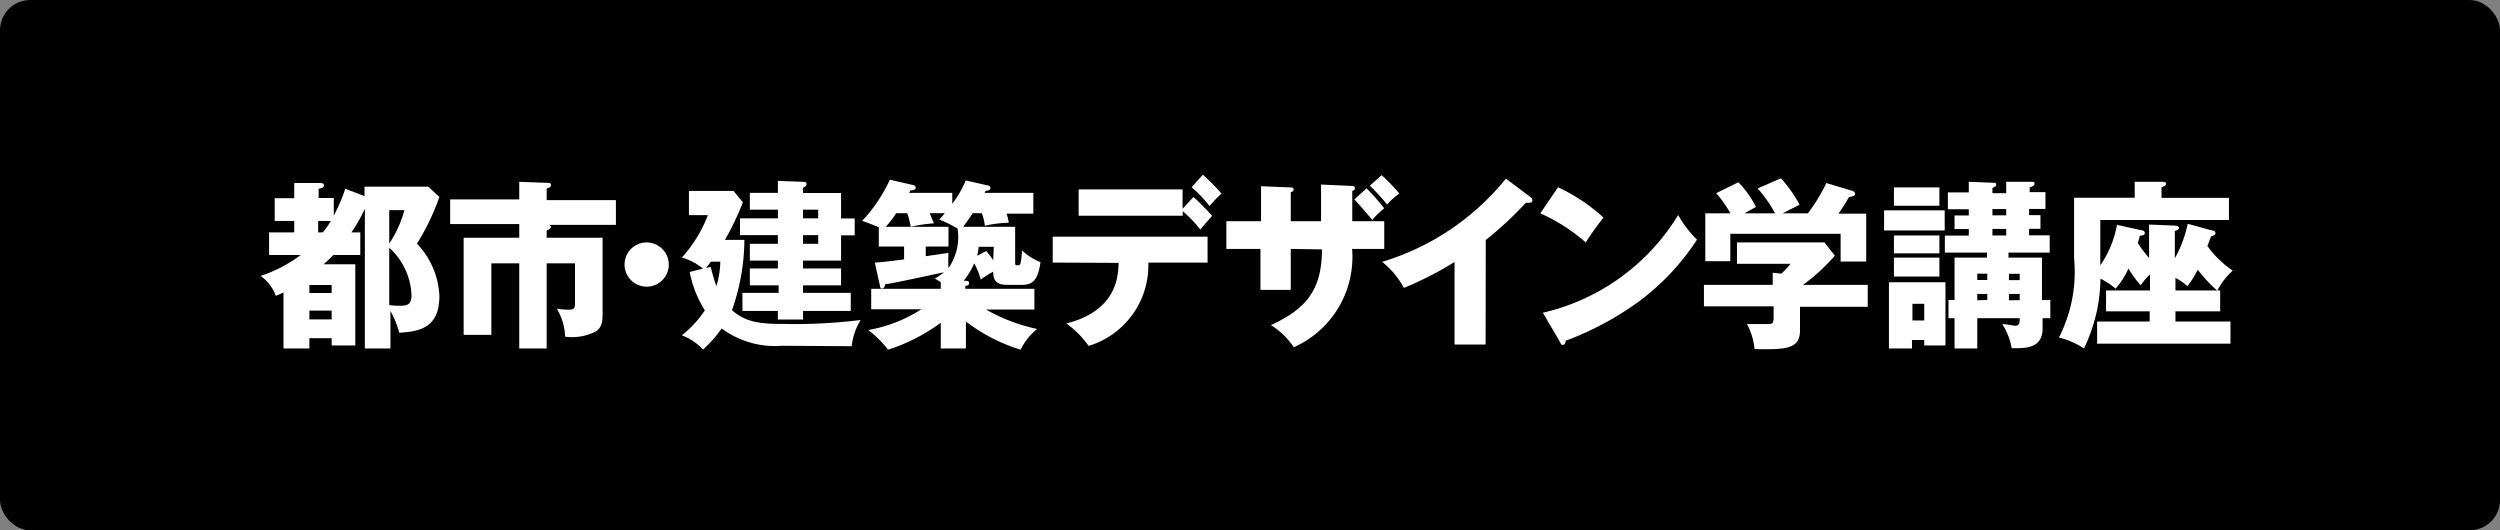 <svg xmlns="http://www.w3.org/2000/svg" viewBox="0 0 165 35"><rect x="0" y="0" width="165" height="35" fill="#808080" stroke="none"/><defs><style>.cls-1{fill:#fff;}</style></defs><title>laboratories_menu1_active_165x35アセット 20</title><g id="レイヤー_2" data-name="レイヤー 2"><g id="レイヤー_1-2" data-name="レイヤー 1"><rect width="165" height="35" rx="2"/><path class="cls-1" d="M24.08,13.77a9.43,9.43,0,0,1-.89,1.57h.59v1.49H22c-.27.28-.53.52-.64.61h2.09V22.8H21.89v-.48H20.42V23H18.71V19.3a3.41,3.41,0,0,1-.51.22,2.73,2.73,0,0,0-1-1.31,9.29,9.29,0,0,0,2.65-1.38H17.76V15.34h1.66v-.76H18.13v-1.5h1.29v-1l1.67,0c.14,0,.29,0,.29.16s-.17.18-.35.22v.61h1v1.16a11.84,11.84,0,0,0,.76-1.77l1.27.48v-.62h4.21L29,13a15.55,15.55,0,0,1-1.48,3.08A5.34,5.34,0,0,1,29,19.52c0,2-1.13,2.36-2.65,2.44a6.51,6.51,0,0,0-.58-1.44V23H24.08Zm-2.19,5.57v-.53H20.42v.53Zm0,1.74V20.5H20.42v.58ZM21,14.58v.76h.3a5.61,5.61,0,0,0,.54-.76Zm4.69-.71v2.2a7.36,7.36,0,0,0,1-2.2Zm0,6.26a4.25,4.25,0,0,0,.71.05c.49,0,.76-.09.76-.69a4.45,4.45,0,0,0-1.47-3.14Z"/><path class="cls-1" d="M36.08,15.69h3.69v4.93c0,.5,0,.94-.42,1.24a3.4,3.4,0,0,1-2.05.36,3.92,3.92,0,0,0-.55-1.85,5,5,0,0,0,.75.07c.38,0,.45-.08.45-.43V17.38H36.08V23H34.27V17.38H32.43V22.1H30.6V15.69h3.67v-.9H29.71V13.16h4.56V12l1.91.07c.07,0,.18,0,.18.15s-.16.2-.28.22v.77h4.57v1.63H36.21c.07,0,.15.07.15.15s-.17.19-.28.22Z"/><path class="cls-1" d="M44.14,17.5A1.46,1.46,0,1,1,42.68,16,1.47,1.47,0,0,1,44.14,17.5Z"/><path class="cls-1" d="M51.63,22.82a5.92,5.92,0,0,1-4-1.14,8.2,8.2,0,0,1-1.23,1.39A3.69,3.69,0,0,0,45,22.13a6.92,6.92,0,0,0,1.52-1.65,7.25,7.25,0,0,1-1-2.53l.88-.22A3.87,3.87,0,0,0,45,17a8.88,8.88,0,0,0,1.72-2.8H45.47v-1.6h2.94l.62.75a18.42,18.42,0,0,1-1.18,2.48h1.28a14.1,14.1,0,0,1-.82,4.64c.9.8,1.85.91,3.38.91a35.27,35.27,0,0,0,5.11-.26,4.2,4.2,0,0,0-.59,1.73Zm-4.72-5.21a11.27,11.27,0,0,0,.37,1.27,5.58,5.58,0,0,0,.26-1.61h-.62l-.32.42Zm4.43-.41H49.49V16.09h1.85v-.57h-2.5V14.41h2.5v-.57H49.49V12.73h1.85v-.79L53,12c.07,0,.23,0,.23.14s-.07.16-.23.25v.35h2.51v1.68h.9v1.11h-.9V17.2H53v.52h2.51v1.11H53v.5h3.15v1.19H53v.57H51.34v-.57H49V19.33h2.39v-.5H49.49V17.72h1.85ZM53,13.84v.57h1v-.57Zm0,1.68v.57h1v-.57Z"/><path class="cls-1" d="M67.45,18.8h-1c-.78,0-.9-.4-.9-.87a6.86,6.86,0,0,0-.82.52,5.23,5.23,0,0,0-.43-1.07,4.81,4.81,0,0,1-.7,1.15c.24,0,.36,0,.36.16s-.09.14-.25.18v.19h4.56v1.37H65.08a11.57,11.57,0,0,0,3.37,1.28,4.1,4.1,0,0,0-1.09,1.37,11.54,11.54,0,0,1-3.61-1.86V23H62.09v-1.7a12,12,0,0,1-3.48,1.78,6.72,6.72,0,0,0-1.31-1.3,9.35,9.35,0,0,0,3.51-1.37H57.5V19.06h4.59v-.43a2.46,2.46,0,0,0-.39-.24,4.37,4.37,0,0,0,.6-.42c-3.08.66-3.43.73-3.88.79,0,.09-.06.28-.2.28s-.13-.12-.15-.21l-.33-1.5c.32,0,1.54-.16,1.93-.21v-.85H58V15h0c-.12-.05-.68-.29-1.1-.42a10.1,10.1,0,0,0,1.83-2.72l1.52.35c.06,0,.19.07.19.19s-.21.17-.35.16a1.4,1.4,0,0,1-.09.17h2.85v.72a7,7,0,0,0,.89-1.54l1.46.33c.09,0,.17.08.17.18s-.12.16-.32.18a.39.39,0,0,0-.06.13H68.2v1.37H66.43a3.07,3.07,0,0,1,.15.6A7.69,7.69,0,0,0,65,14.9a3.39,3.39,0,0,0-.2-.83H64.2c-.18.28-.41.6-.63.9H67V17.3c0,.15,0,.21.13.21s.21,0,.24-.22a4.93,4.93,0,0,0,.08-.77,3.67,3.67,0,0,0,1.22.78C68.51,18.56,68.09,18.8,67.45,18.8Zm-7.58-4.73h-.72a7.11,7.11,0,0,1-.69.9h1.66C60,14.52,60,14.37,59.87,14.07Zm2.12.42c.11-.12.18-.19.37-.42h-1l.28.67a9.87,9.87,0,0,0-1.55.23H62.6v1.3H61.1v.64l1.5-.22a8.24,8.24,0,0,0,0,1,3.57,3.57,0,0,0,.6-2.6A8.37,8.37,0,0,0,62,14.49Zm3.6,1.8h-1a3,3,0,0,1-.1.59l.6-.31a3.74,3.74,0,0,1,.46.61Z"/><path class="cls-1" d="M69.48,17.33V15.62H79.7v1.71H75.79a5.56,5.56,0,0,1-3.94,5.5,6.26,6.26,0,0,0-1.47-1.48c3.32-.84,3.42-3.1,3.45-4ZM78.77,13A16.18,16.18,0,0,1,80,14.25c-.14.15-.68.77-.78.9a8.32,8.32,0,0,0-1.16-1.21v.3H71.19V12.5h6.86v1.28Zm.62-1.47a13.12,13.12,0,0,1,1.23,1.25,7.17,7.17,0,0,0-.79.82,8.52,8.52,0,0,0-1.18-1.24Z"/><path class="cls-1" d="M85.19,16.43v2.7h-2v-2.7H80.94V14.6h2.29V12.29l1.91.08c.11,0,.24,0,.24.13s-.11.16-.19.19V14.6h2V12.18l2,.09c.1,0,.23,0,.23.15s-.11.15-.17.18v2h2.11v1.83H89.24a6.53,6.53,0,0,1-3.85,6.49,4.88,4.88,0,0,0-1.51-1.46c2.13-1,3.37-2.13,3.37-5Zm5-4a13.45,13.45,0,0,1,1.17,1.32,4.76,4.76,0,0,0-.79.77c-.24-.3-.84-1-1.18-1.36Zm1-.87a11.85,11.85,0,0,1,1.17,1.22,4.15,4.15,0,0,0-.81.72,15.26,15.26,0,0,0-1.14-1.25Z"/><path class="cls-1" d="M98.05,22.74H96V17.29A22.09,22.09,0,0,1,92.66,19a5.7,5.7,0,0,0-1.44-1.72,16.68,16.68,0,0,0,8.17-5.49L101,13a.28.28,0,0,1,.14.23c0,.11-.1.15-.19.15a.88.88,0,0,1-.24,0,23.61,23.61,0,0,1-2.65,2.46Z"/><path class="cls-1" d="M102.83,12.36a11.76,11.76,0,0,1,3,2A18.69,18.69,0,0,0,104.66,16a11.91,11.91,0,0,0-3-1.92Zm-1,8.28a14.19,14.19,0,0,0,8.93-6.45A7.42,7.42,0,0,0,112,15.82a15.79,15.79,0,0,1-3.73,4,20.05,20.05,0,0,1-4.94,2.67c0,.13-.06.27-.17.27s-.12,0-.19-.17Z"/><path class="cls-1" d="M118.8,20.25v1.56c0,1.23-.92,1.27-3,1.23a4.28,4.28,0,0,0-.5-1.65l1.32,0c.44,0,.44-.06.44-.67v-.5h-4.6V18.8H117V18l.57.06a6.06,6.06,0,0,0,.61-.65h-3.54V16h5.77l.69.87A12.4,12.4,0,0,1,119,18.8h4.27v1.45Zm-1.65-6.17A7.72,7.72,0,0,0,116,12.44l1.54-.67a8.33,8.33,0,0,1,1.23,1.74l-1.12.57h1.67a11.55,11.55,0,0,0,1.22-2l1.69.51c.06,0,.21.09.21.21s-.2.18-.41.21c-.31.54-.4.66-.69,1.09h1.83v3.16h-1.69V15.43H114.2v1.81h-1.65V14.08h1.66a8.12,8.12,0,0,0-.94-1.33l1.46-.72a6.14,6.14,0,0,1,1.16,1.63l-.76.42Z"/><path class="cls-1" d="M128.35,13.88v1.33h-4V13.88Zm-2.16,8.56V23h-1.52V18.63h3.73V22.8H127v-.36ZM128,12.37v1.21h-3V12.37Zm0,3.17v1.18h-3V15.54ZM128,17v1.25h-3V17Zm-1,4.15v-1.1h-.78v1.1Zm8.32-1.35V21h-.51v.68c0,1.24-1,1.3-1.77,1.3h-.27a4.28,4.28,0,0,0-.62-1.59c.27,0,.74.11.86.11.29,0,.29-.23.29-.5h-2.8v2H129V21h-.4v-1.2h.4V17h2.14v-.33h-2.78V15.55h1.58v-.43H129v-.9h.94v-.41h-1.38V12.7h1.38V12l1.56.06c.14,0,.25,0,.25.12s-.06.13-.25.23v.34h.91V12l1.67,0c.12,0,.2,0,.2.12s-.14.19-.32.25v.31H135v1.11h-1.08v.41h.75v.9h-.75v.43h1.36v1.14h-2.72V17h2.21v2.8Zm-4.16-1.32v-.42h-.66v.42Zm0,1.32V19.4h-.66v.42Zm.34-6v.41h.91v-.41Zm0,1.31v.43h.91v-.43Zm1.8,3.38v-.42h-.71v.42Zm0,1.32V19.4h-.71v.42Z"/><path class="cls-1" d="M146.35,19.17h.18v1.38h-2.95v.67h3.63v1.46h-8.8V21.22h3.47v-.67H139V19.17h2.9V18.11a4.17,4.17,0,0,0-.61.72,6.37,6.37,0,0,1-.81-1.11,5.3,5.3,0,0,1-.85,1.33,5,5,0,0,0-1-.66A10.83,10.83,0,0,1,137.54,23a5,5,0,0,0-1.65-.72,9.53,9.53,0,0,0,1-5.23v-4h4V12l1.86,0s.21,0,.21.13-.19.19-.3.23v.7h4.45v1.46h-8.49v2.53c0,.13,0,.35,0,.46a6.74,6.74,0,0,0,1.1-2.67l1.58.35c.1,0,.26.06.26.19s-.12.16-.33.18a4.6,4.6,0,0,1-.14.47,9,9,0,0,0,.75,1V14.82l1.71.07s.26,0,.26.14-.12.16-.27.22v1.8a8.22,8.22,0,0,0,.85-2.28l1.6.44c.16,0,.23.07.23.18s-.09.15-.29.21l-.24.64a6.62,6.62,0,0,0,1.67,1.62A4.57,4.57,0,0,0,146.35,19.17Zm-1.3-1.37a6.72,6.72,0,0,1-.68,1.09,3.75,3.75,0,0,0-.79-.55v.83h2.75A9.13,9.13,0,0,1,145.05,17.8Z"/></g></g></svg>
